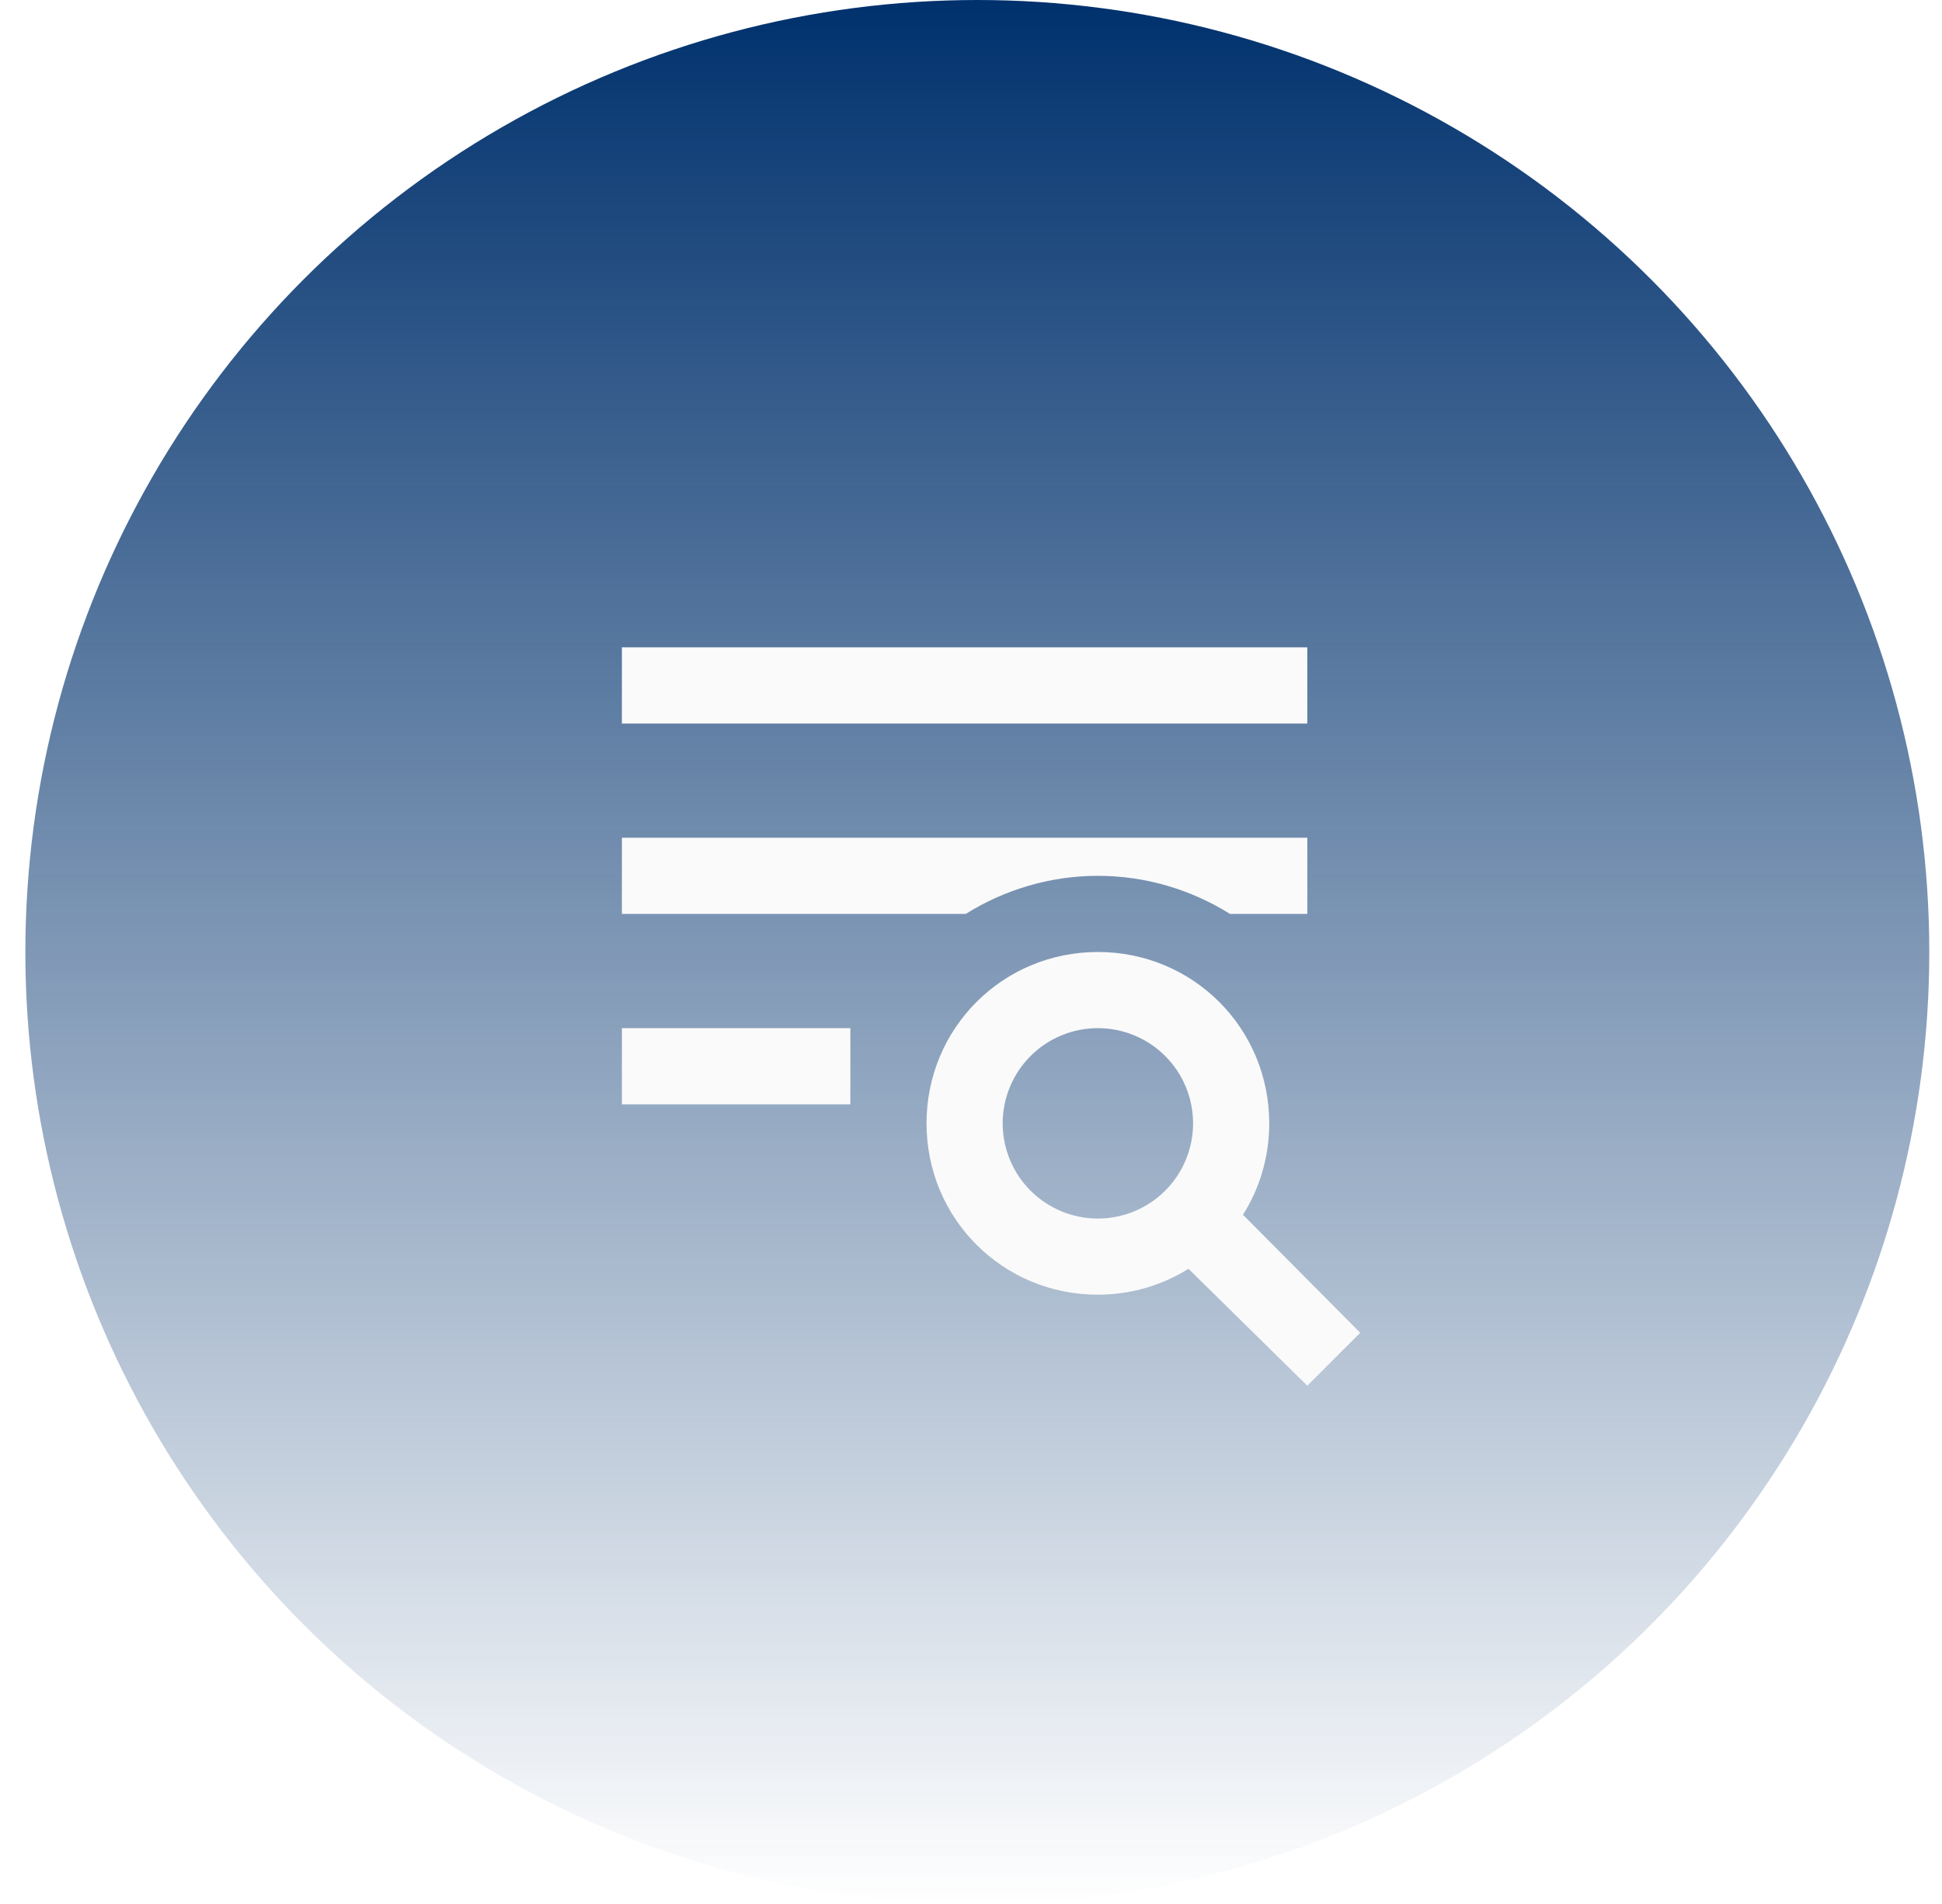 <svg width="51" height="50" viewBox="0 0 51 50" fill="none" xmlns="http://www.w3.org/2000/svg">
<g filter="url(#filter0_b_313_7354)">
<circle cx="25.666" cy="25" r="25" fill="url(#paint0_linear_313_7354)"/>
</g>
<path d="M32.642 31.9L35.722 35L34.332 36.39L31.212 33.32C30.522 33.75 29.702 34 28.832 34C26.332 34 24.332 32 24.332 29.5C24.332 27 26.332 25 28.832 25C31.332 25 33.332 27 33.332 29.5C33.332 30.38 33.082 31.21 32.642 31.9ZM28.832 32C29.495 32 30.131 31.737 30.6 31.268C31.069 30.799 31.332 30.163 31.332 29.5C31.332 28.837 31.069 28.201 30.6 27.732C30.131 27.263 29.495 27 28.832 27C28.169 27 27.533 27.263 27.064 27.732C26.595 28.201 26.332 28.837 26.332 29.5C26.332 30.163 26.595 30.799 27.064 31.268C27.533 31.737 28.169 32 28.832 32ZM34.332 17V19H16.332V17H34.332ZM16.332 29V27H22.332V29H16.332ZM16.332 24V22H34.332V24H32.302C31.292 23.37 30.102 23 28.832 23C27.562 23 26.372 23.37 25.362 24H16.332Z" fill="#FAFAFA"/>
<defs>
<filter id="filter0_b_313_7354" x="-3.334" y="-4" width="58" height="58" filterUnits="userSpaceOnUse" color-interpolation-filters="sRGB">
<feFlood flood-opacity="0" result="BackgroundImageFix"/>
<feGaussianBlur in="BackgroundImageFix" stdDeviation="2"/>
<feComposite in2="SourceAlpha" operator="in" result="effect1_backgroundBlur_313_7354"/>
<feBlend mode="normal" in="SourceGraphic" in2="effect1_backgroundBlur_313_7354" result="shape"/>
</filter>
<linearGradient id="paint0_linear_313_7354" x1="25.666" y1="0" x2="25.666" y2="50" gradientUnits="userSpaceOnUse">
<stop stop-color="#00316D"/>
<stop offset="1" stop-color="#00316D" stop-opacity="0"/>
</linearGradient>
</defs>
</svg>
